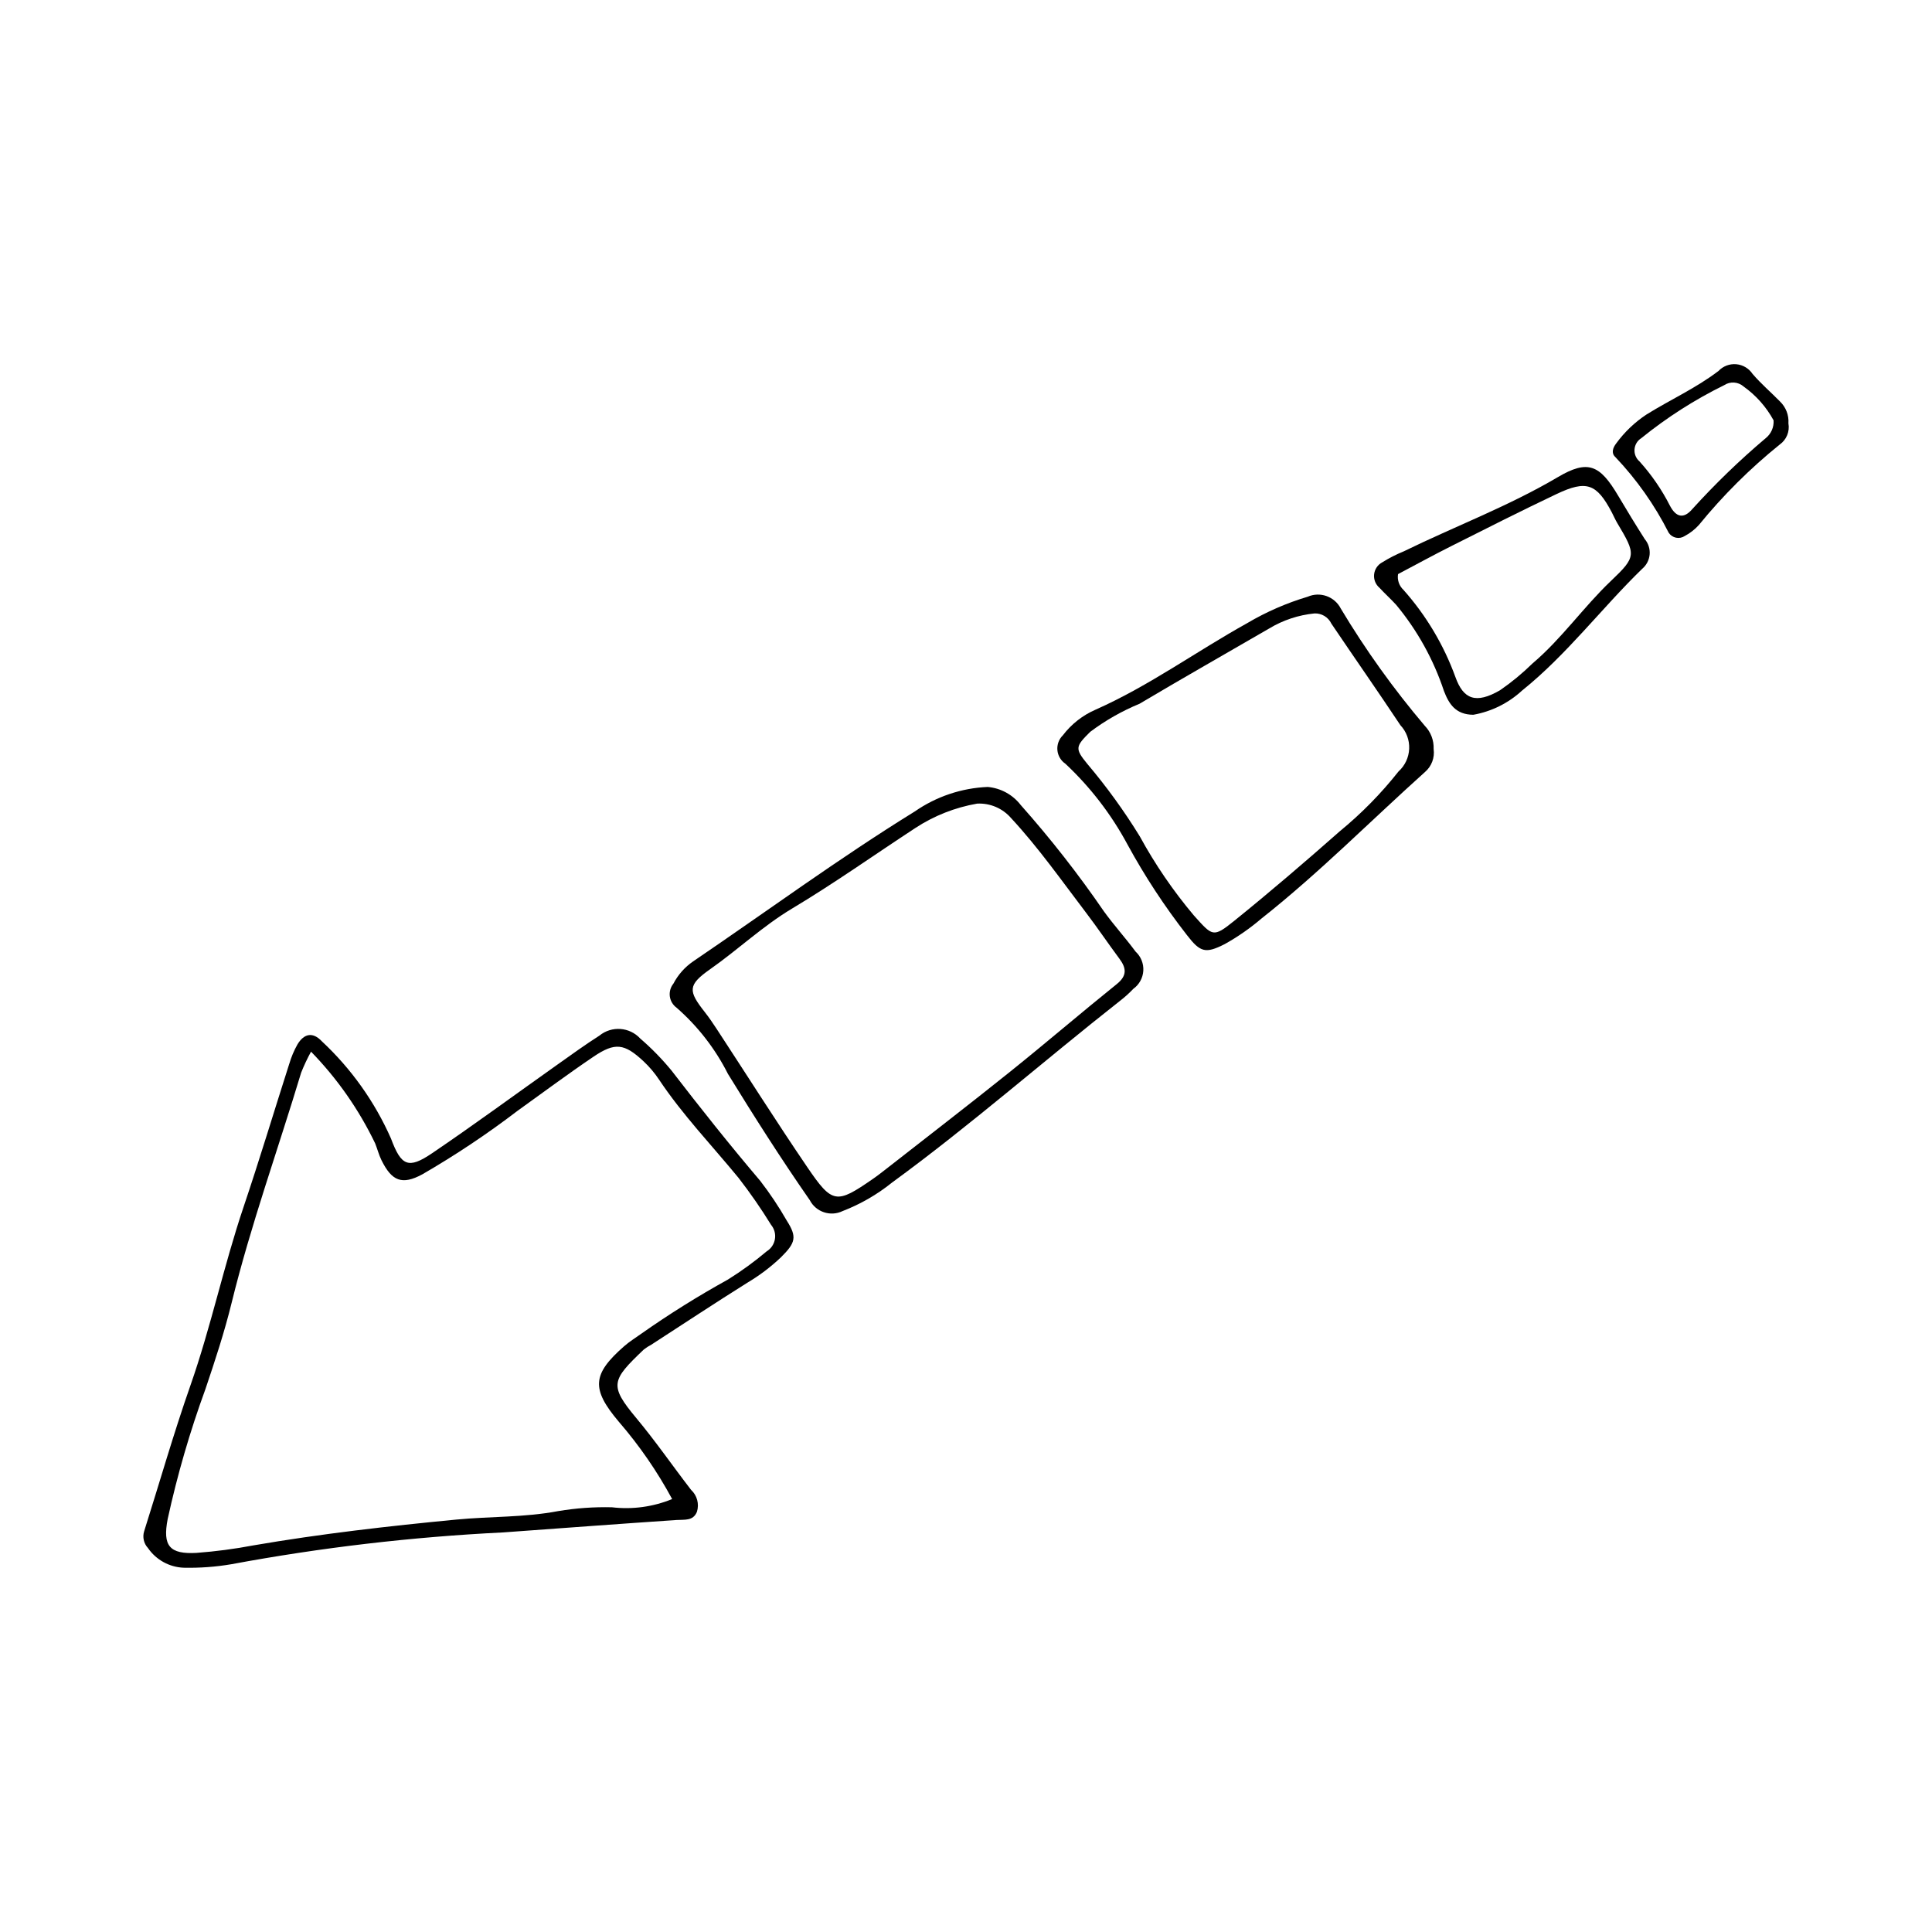 <?xml version="1.0" encoding="UTF-8"?>
<!-- The Best Svg Icon site in the world: iconSvg.co, Visit us! https://iconsvg.co -->
<svg fill="#000000" width="800px" height="800px" version="1.1" viewBox="144 144 512 512" xmlns="http://www.w3.org/2000/svg">
 <g>
  <path d="m277.26 550.11c-24.141 1.188-48.168 4.004-71.93 8.422-4.191 0.715-8.445 1.023-12.699 0.93-3.789-0.164-7.281-2.102-9.426-5.227-1.102-1.188-1.484-2.871-1.008-4.418 4.086-12.891 7.797-25.914 12.27-38.668 5.457-15.562 8.82-31.715 14.09-47.32 4.242-12.566 8.055-25.277 12.102-37.91h0.004c0.523-1.785 1.246-3.508 2.16-5.129 1.758-2.934 4.09-3.367 6.465-0.844h-0.004c7.793 7.262 14.027 16.031 18.332 25.777 2.699 7.266 4.586 8.172 10.887 3.898 11.223-7.606 22.145-15.648 33.211-23.484 3.688-2.613 7.348-5.273 11.156-7.699v-0.004c3.246-2.629 7.981-2.281 10.809 0.793 3 2.586 5.769 5.422 8.281 8.48 7.621 9.902 15.406 19.691 23.492 29.211 2.594 3.356 4.949 6.887 7.055 10.566 2.762 4.336 2.34 5.859-1.547 9.711v0.004c-2.699 2.562-5.68 4.816-8.879 6.719-8.559 5.363-16.984 10.938-25.469 16.43h0.004c-0.707 0.367-1.379 0.801-2.008 1.293-8.57 8.168-9.23 9.469-1.965 18.184 5.098 6.113 9.629 12.695 14.496 19 1.598 1.473 2.203 3.734 1.559 5.809-1.012 2.508-3.293 2.035-5.43 2.18-15.34 1.039-30.676 2.184-46.008 3.297zm-50.832-127.41c-0.988 1.801-1.863 3.66-2.621 5.566-6.125 20.34-13.352 40.344-18.426 61.004-1.902 7.75-4.394 15.316-6.949 22.879-4.106 11.23-7.445 22.727-9.996 34.41-1.379 7.144 0.492 9.383 7.711 8.969v-0.004c5.039-0.379 10.051-1.039 15.016-1.984 17.82-3.066 35.785-5.109 53.754-6.836 8.961-0.859 18.074-0.547 26.977-2.242 4.711-0.793 9.484-1.133 14.258-1.02 5.422 0.645 10.918-0.105 15.973-2.176-3.949-7.324-8.688-14.195-14.133-20.492-7.371-8.723-7.043-12.594 1.418-20.016 1.391-1.223 2.992-2.203 4.504-3.289 7.394-5.199 15.062-9.996 22.977-14.367 3.609-2.25 7.055-4.758 10.305-7.5 1.16-0.715 1.949-1.898 2.168-3.242 0.223-1.344-0.152-2.719-1.02-3.766-2.648-4.297-5.527-8.453-8.617-12.441-7.078-8.625-14.836-16.699-21.055-26.023-1.176-1.773-2.555-3.402-4.106-4.859-5.109-4.769-7.57-5.102-13.297-1.227-6.824 4.617-13.441 9.539-20.137 14.348-8.031 6.133-16.449 11.746-25.195 16.809-5.41 2.926-8.105 1.801-10.84-3.734-0.703-1.422-1.086-2.996-1.684-4.473-4.309-8.965-10.047-17.168-16.984-24.293z"/>
  <path d="m405.77 352.55c3.453 0.312 6.621 2.047 8.738 4.793 7.934 8.93 15.301 18.348 22.055 28.199 2.644 3.656 5.699 7.016 8.383 10.645 1.406 1.297 2.16 3.16 2.043 5.074-0.117 1.91-1.086 3.672-2.644 4.789-1.094 1.156-2.281 2.223-3.543 3.195-20.246 15.922-39.609 32.957-60.426 48.164-3.941 3.172-8.352 5.711-13.07 7.535-3.219 1.555-7.094 0.258-8.727-2.926-7.594-10.918-14.715-22.117-21.676-33.438l0.004 0.004c-3.363-6.66-7.977-12.605-13.59-17.52-0.988-0.711-1.641-1.797-1.805-3.004-0.16-1.211 0.18-2.43 0.945-3.379 1.238-2.367 3.039-4.398 5.246-5.91 19.547-13.273 38.594-27.285 58.711-39.715 5.703-3.961 12.418-6.219 19.355-6.508zm-2.824 4.418c-5.816 1.012-11.367 3.195-16.309 6.422-10.898 7.129-21.535 14.688-32.699 21.367-7.824 4.68-14.363 10.918-21.754 16.102-5.969 4.188-5.805 5.762-1.445 11.305 1.148 1.457 2.195 3.004 3.215 4.559 8.004 12.223 15.812 24.578 24.031 36.652 6.609 9.707 7.691 9.715 17.273 3.094 1.312-0.906 2.57-1.895 3.828-2.875 10.867-8.504 21.809-16.926 32.574-25.559 9.516-7.633 18.777-15.586 28.285-23.234 2.781-2.234 2.582-4.219 0.699-6.75-3.004-4.039-5.82-8.223-8.871-12.23-6.434-8.449-12.539-17.152-19.781-24.969v0.004c-2.246-2.633-5.59-4.07-9.047-3.887z"/>
  <path d="m523.93 342.5c0.32 2.293-0.543 4.59-2.301 6.098-14.414 12.938-28.047 26.746-43.273 38.781v-0.004c-3.031 2.598-6.316 4.887-9.801 6.828-5.109 2.59-6.484 2.18-10.039-2.441-5.887-7.547-11.141-15.559-15.719-23.961-4.285-7.973-9.836-15.195-16.438-21.387-1.219-0.824-2.004-2.148-2.137-3.609-0.133-1.465 0.395-2.91 1.445-3.938 2.273-2.984 5.277-5.336 8.723-6.824 14.156-6.285 26.668-15.426 40.133-22.902v-0.004c5.035-2.973 10.418-5.324 16.023-6.996 3.301-1.438 7.148-0.059 8.785 3.148 6.555 10.941 13.996 21.324 22.25 31.047 1.598 1.645 2.445 3.875 2.348 6.164zm-31.578-35.934h-0.004c-4.238 0.422-8.332 1.777-11.98 3.977-11.453 6.652-22.98 13.18-34.363 19.953-4.652 1.918-9.047 4.418-13.074 7.438-3.914 3.879-4.125 4.426-0.828 8.449 5.133 6.062 9.801 12.508 13.961 19.277 4.062 7.441 8.859 14.457 14.32 20.941 4.961 5.496 5.047 5.996 10.742 1.398 9.488-7.664 18.758-15.609 27.906-23.68h-0.004c5.754-4.715 10.98-10.031 15.59-15.867 1.715-1.547 2.734-3.719 2.828-6.023 0.098-2.309-0.742-4.559-2.324-6.238-6.012-9.043-12.238-17.945-18.312-26.945l0.004-0.004c-0.824-1.699-2.574-2.75-4.465-2.676z"/>
  <path d="m534.46 333.42c-4.738-0.023-6.488-2.91-7.793-6.285-2.762-8.332-7.055-16.078-12.66-22.836-1.418-1.559-3-2.969-4.422-4.519-1.047-0.887-1.582-2.234-1.43-3.594 0.156-1.359 0.977-2.555 2.195-3.184 1.797-1.125 3.691-2.09 5.656-2.887 13.57-6.637 27.754-11.945 40.84-19.672 7.953-4.695 11.125-3.285 15.965 4.894 2.297 3.879 4.641 7.731 7.066 11.527v0.004c0.953 1.129 1.422 2.594 1.297 4.07-0.129 1.477-0.836 2.84-1.969 3.793-10.84 10.535-19.977 22.75-31.844 32.277-3.602 3.324-8.078 5.547-12.902 6.41zm-19.965-37.277c-0.25 1.551 0.293 3.121 1.445 4.188 6.004 6.758 10.672 14.59 13.758 23.086 2.098 5.883 5.394 7.246 11.855 3.488l-0.004-0.004c3.055-2.102 5.918-4.469 8.562-7.062 7.723-6.531 13.484-14.922 20.785-21.867 6.789-6.461 6.707-6.969 1.676-15.391-0.539-0.906-0.945-1.891-1.441-2.824-4.008-7.59-6.688-8.598-14.617-4.836-9.316 4.422-18.52 9.074-27.73 13.711-4.93 2.477-9.77 5.129-14.289 7.512z"/>
  <path d="m617.95 256.19c0.387 2.16-0.508 4.344-2.297 5.613-7.867 6.34-15.047 13.488-21.43 21.32-1.062 1.18-2.328 2.168-3.731 2.914-0.68 0.457-1.512 0.621-2.312 0.461s-1.504-0.633-1.957-1.312c-3.723-7.356-8.496-14.125-14.172-20.098-1.109-1.012-0.629-2.441 0.27-3.594 2.199-3.008 4.914-5.598 8.023-7.652 6.309-3.926 13.137-6.996 19.078-11.539v0.004c1.211-1.277 2.938-1.934 4.691-1.785 1.754 0.152 3.344 1.09 4.324 2.555 2.231 2.613 4.875 4.871 7.293 7.332h-0.004c1.559 1.504 2.375 3.621 2.223 5.781zm-3.934-0.801c-1.934-3.551-4.652-6.617-7.949-8.965-1.441-1.262-3.551-1.402-5.148-0.348-7.82 3.844-15.188 8.555-21.957 14.039-1.039 0.645-1.707 1.746-1.797 2.965-0.094 1.215 0.395 2.406 1.32 3.199 3.191 3.539 5.902 7.484 8.059 11.73 1.609 3.066 3.668 3.637 6.043 0.777v0.004c6.035-6.652 12.504-12.895 19.363-18.688 1.418-1.141 2.188-2.898 2.066-4.715z"/>
 </g>
</svg>